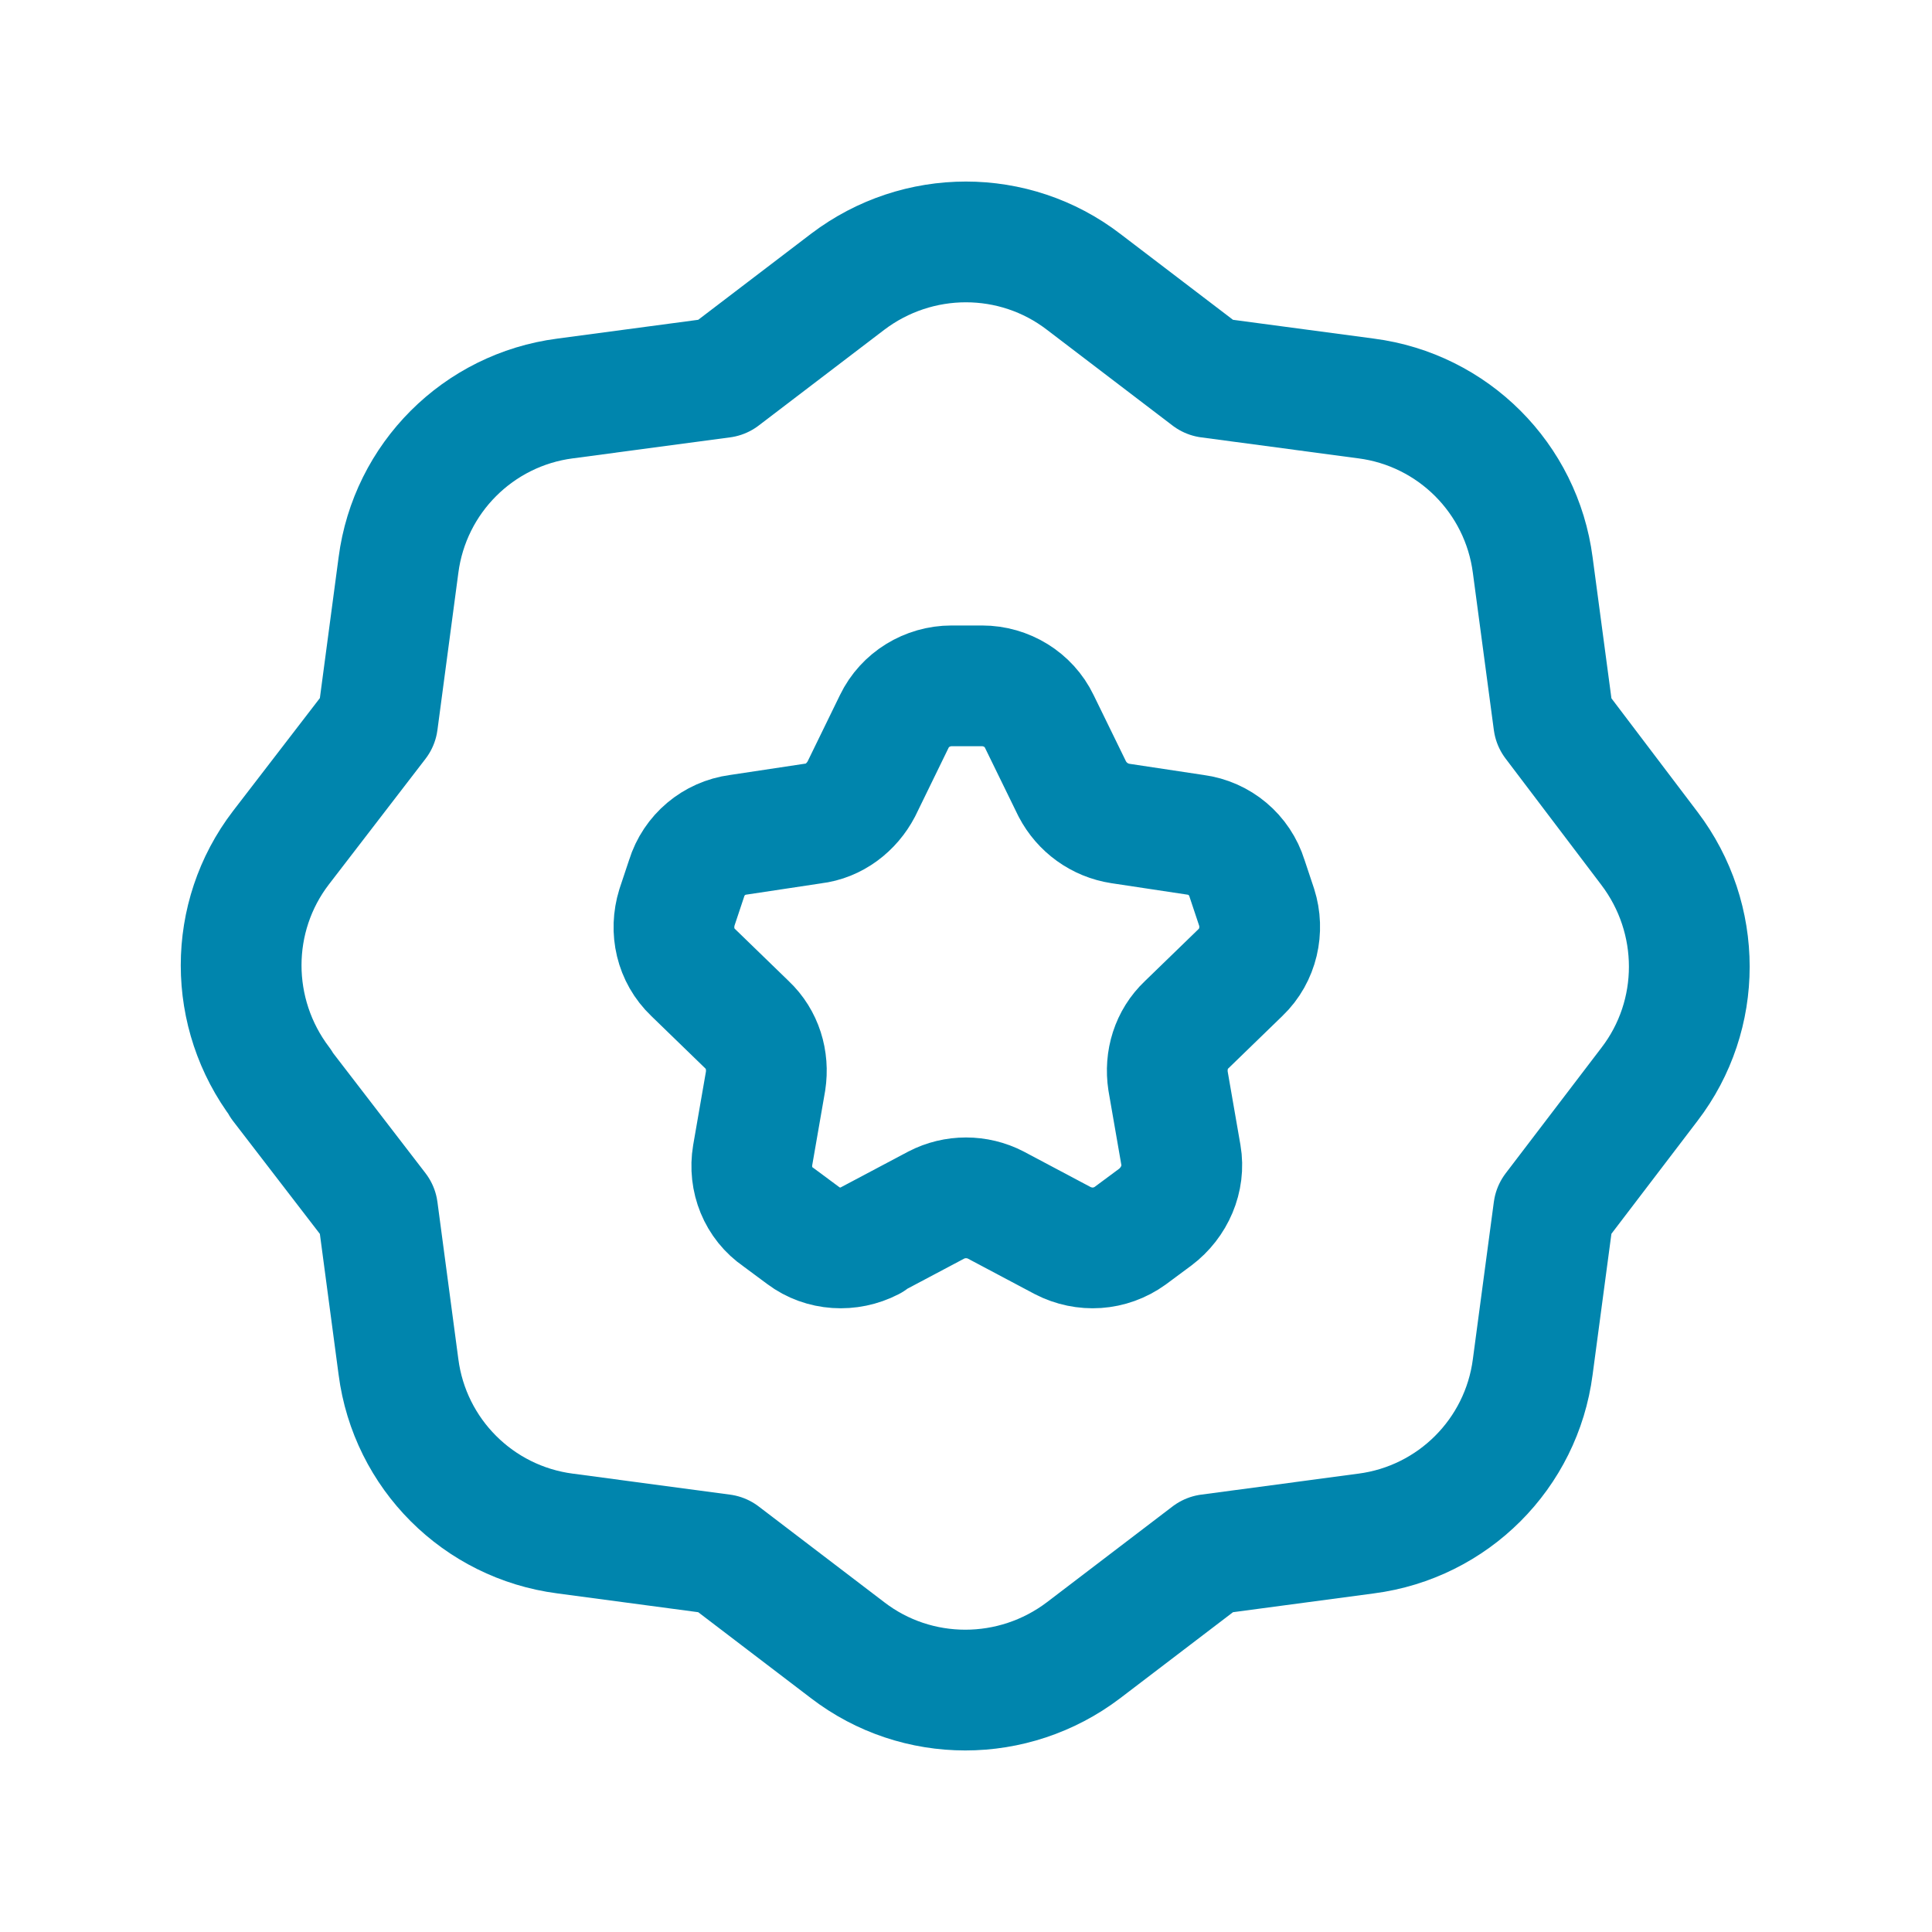 <svg width="32" height="32" viewBox="0 0 32 32" fill="none" xmlns="http://www.w3.org/2000/svg">
<path d="M4.654 17.96L6.254 20.04L6.6 22.64C6.787 24.08 7.92 25.213 9.36 25.4L11.96 25.747L14.04 27.333C15.187 28.213 16.787 28.213 17.947 27.333L20.027 25.747L22.627 25.4C24.067 25.213 25.2 24.08 25.387 22.64L25.734 20.04L27.32 17.96C28.2 16.813 28.2 15.213 27.32 14.053L25.734 11.96L25.387 9.36C25.2 7.92 24.067 6.787 22.627 6.6L20.027 6.253L17.947 4.667C16.8 3.787 15.2 3.787 14.04 4.667L11.96 6.253L9.36 6.6C7.92 6.787 6.787 7.92 6.6 9.36L6.254 11.96L4.654 14.04C3.774 15.187 3.774 16.787 4.654 17.947V17.96Z" stroke="#0085AD" stroke-width="2" stroke-linecap="round" stroke-linejoin="round"/>
<path d="M14.4 20.547L15.507 19.96C15.813 19.8 16.187 19.8 16.494 19.96L17.6 20.547C17.96 20.733 18.387 20.707 18.72 20.467L19.134 20.16C19.453 19.92 19.627 19.52 19.56 19.133L19.347 17.907C19.294 17.56 19.4 17.213 19.654 16.973L20.547 16.107C20.84 15.827 20.933 15.4 20.814 15.027L20.654 14.547C20.534 14.16 20.2 13.88 19.8 13.827L18.56 13.64C18.213 13.587 17.92 13.373 17.76 13.067L17.213 11.947C17.04 11.587 16.667 11.36 16.267 11.36H15.76C15.36 11.36 14.987 11.587 14.813 11.947L14.267 13.067C14.107 13.373 13.813 13.6 13.467 13.64L12.227 13.827C11.827 13.88 11.493 14.16 11.373 14.547L11.213 15.027C11.094 15.413 11.187 15.827 11.48 16.107L12.373 16.973C12.627 17.213 12.733 17.56 12.68 17.907L12.467 19.133C12.4 19.533 12.56 19.933 12.893 20.16L13.307 20.467C13.627 20.707 14.067 20.733 14.427 20.547H14.4Z" stroke="#0085AD" stroke-width="2" stroke-linecap="round" stroke-linejoin="round"/>
</svg>

